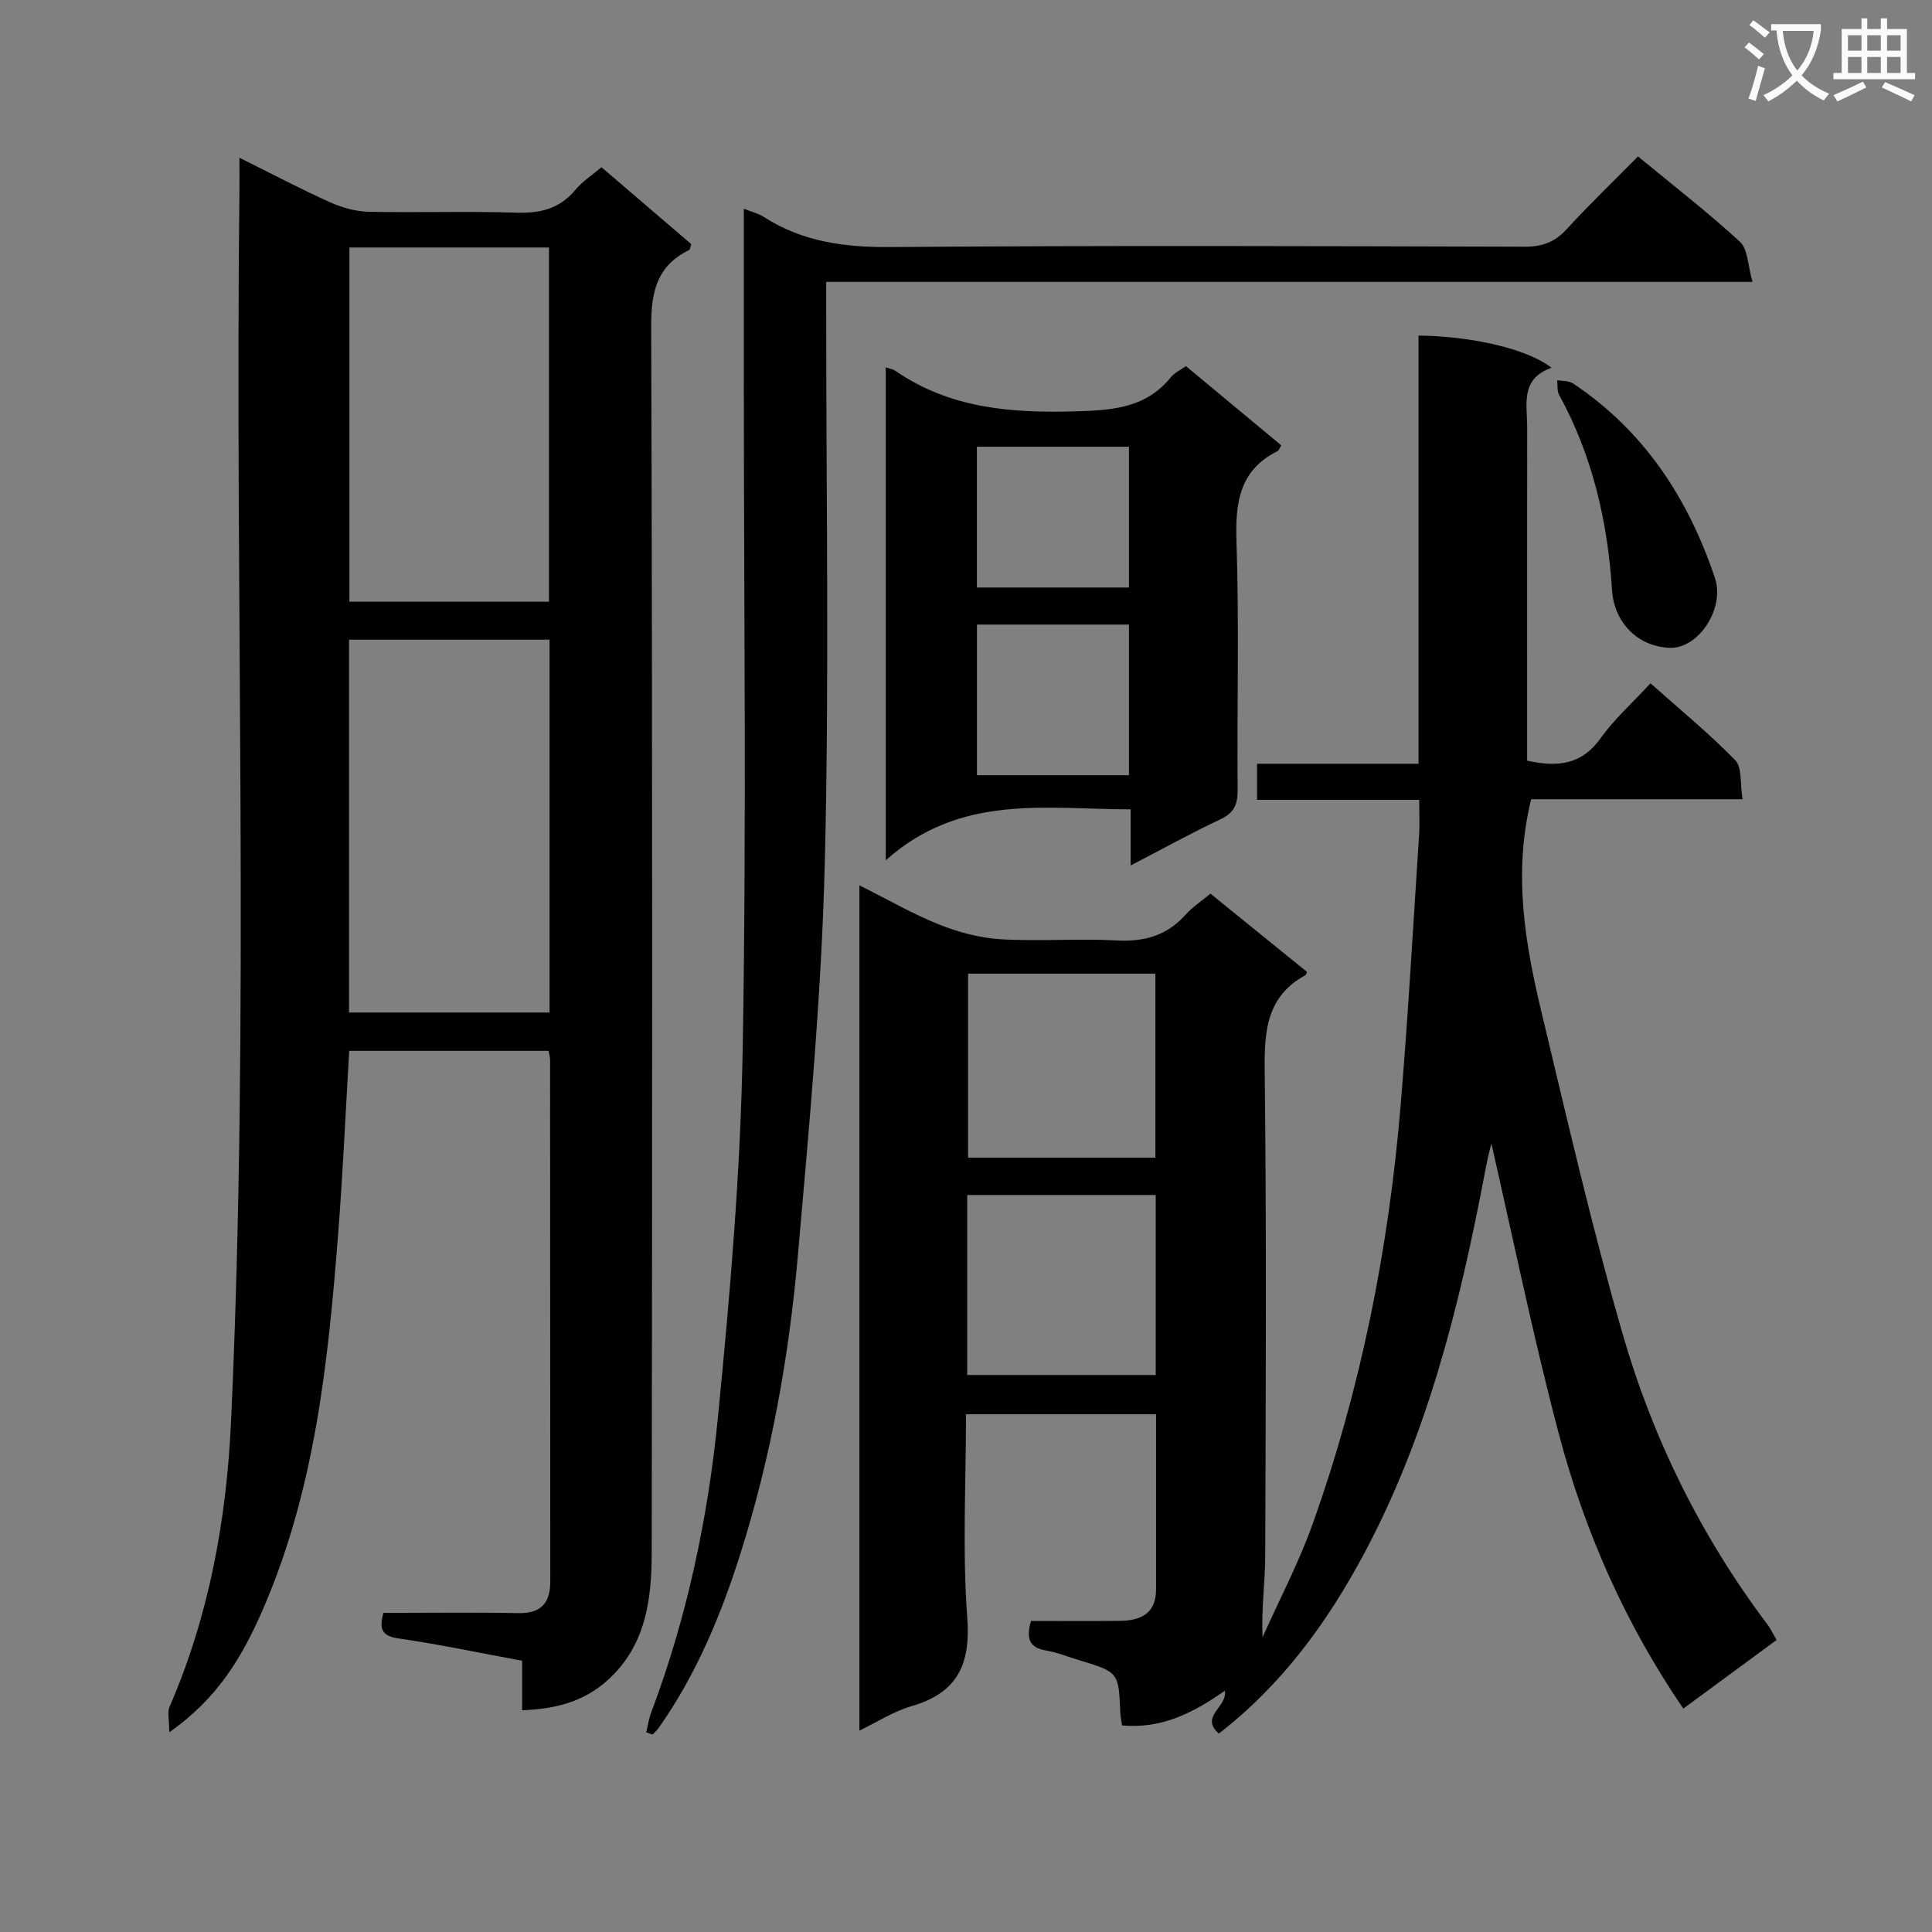 <svg enable-background="new 0 0 400 400" viewBox="0 0 400 400" xmlns="http://www.w3.org/2000/svg"><rect x="0" y="0" width="400" height="400" fill="#808080" stroke="none"/><path d="m362.1 8.8c1.1.8 2.1 1.6 3.1 2.4l-1 1.1c-1.3-1.1-2.3-2-3-2.5zm1.9 4.8c.5.2.9.4 1.4.5-.6 2.3-1.3 4.5-1.9 6.8l-1.5-.5c.8-2.1 1.4-4.3 2-6.8zm-1-9.4c1.3.9 2.4 1.8 3.4 2.5l-1 1.1c-1.4-1.2-2.4-2.1-3.2-2.6zm3.7 2.2v-1.4h10.3v1.2c-.5 3.6-1.8 6.8-4 9.4 1.5 1.6 3.4 2.8 5.7 3.8-.3.4-.7.8-1.1 1.4-2.3-1.1-4.1-2.5-5.6-4.1-1.6 1.6-3.6 3.1-5.9 4.3-.3-.5-.7-.9-1-1.3 2.4-1.1 4.4-2.5 6-4.1-1.9-2.5-3-5.6-3.3-9.3h-1.1zm8.8 0h-6.4c.3 3.3 1.3 6 3 8.2 2-2.3 3.1-5.1 3.4-8.2z" fill="#fafafb"/><path d="m385.3 3.8h1.3v2.2h2.8v-2.2h1.3v2.2h4.1v9.1h1.7v1.3h-16.9v-1.3h1.7v-9.1h4.1v-2.2zm.4 13.1.7 1.2c-1.8.9-3.8 1.9-6 2.9-.2-.4-.5-.8-.8-1.3 2.3-1 4.3-1.9 6.1-2.8zm-3.1-6.4h2.8v-3.2h-2.8zm0 4.6h2.8v-3.3h-2.8zm4-4.6h2.8v-3.2h-2.8zm0 4.6h2.8v-3.3h-2.8zm3.7 1.9c2.1.9 4.1 1.8 6.1 2.7l-.7 1.3c-2.2-1.1-4.2-2-6.1-2.9zm3.2-9.7h-2.8v3.2h2.8zm-2.8 7.8h2.8v-3.3h-2.8z" fill="#fafafb"/><g fill="#010000"><path d="m177.93 358.3c0-58.48 0-116.32 0-175 5.89 2.94 11.03 5.93 16.5 8.11 4.03 1.61 8.45 2.79 12.77 3.05 7.97.48 16.01-.19 23.98.25 5.72.31 10.38-.99 14.24-5.29 1.43-1.59 3.28-2.81 5.19-4.4 6.67 5.41 13.35 10.83 19.99 16.2-.18.39-.2.61-.31.67-8.06 4.39-8.55 11.54-8.45 19.82.4 33.49.22 66.98.11 100.48-.02 5.44-.82 10.88-.55 16.78 3.49-7.8 7.5-15.41 10.36-23.43 9.99-27.98 15.73-56.93 18.21-86.5 1.57-18.72 2.61-37.47 3.84-56.22.14-2.15.02-4.31.02-7.22-11.28 0-22.3 0-33.57 0 0-2.83 0-4.92 0-7.47h33.43c0-29.85 0-59.25 0-88.65 11.25.13 22.67 2.81 27.53 6.67-6.55 2.29-5.02 7.65-5.03 12.43-.03 21.16-.01 42.32-.01 63.49v5.42c6.32 1.39 11.3.85 15.22-4.66 2.86-4.01 6.64-7.37 10.32-11.36 6.06 5.4 12.11 10.36 17.55 15.93 1.44 1.48.97 4.83 1.51 8.07-15.33 0-29.74 0-43.77 0-3.76 15.34-1.29 29.75 2.12 44 5.32 22.24 10.45 44.55 16.76 66.51 6.28 21.85 16.3 42.12 30.06 60.38.69.91 1.17 1.98 1.87 3.18-6.4 4.71-12.68 9.33-19.31 14.21-12.05-17.64-20.45-36.72-25.8-56.98-5.32-20.16-9.49-40.63-13.93-59.99.01-.04-.38 1.35-.7 2.75-.33 1.46-.59 2.93-.87 4.4-5.18 26.97-11.79 53.48-24.89 77.92-7.61 14.2-16.95 26.99-29.97 37.06-4.05-3.52 1.83-5.51 1.24-8.86-6.46 4.54-13.09 7.95-21.28 7.18-.14-1-.33-1.79-.36-2.59-.35-8.45-.34-8.45-8.68-10.96-2.22-.67-4.41-1.57-6.68-1.96-3.59-.6-4.15-2.57-3.13-6.12 6.18 0 12.31.05 18.43-.02 4.28-.05 7.47-1.5 7.46-6.54-.01-11.95 0-23.91 0-36.23-13.15 0-26.03 0-39.35 0 0 14.18-.77 28.2.26 42.09.73 9.82-2.09 15.59-11.58 18.36-3.58 1.02-6.85 3.16-10.75 5.04zm61.28-118.62c0-13.05 0-25.59 0-38.1-13.25 0-26.11 0-38.78 0v38.1zm.07 7.73c-13.19 0-26.07 0-39.03 0v37.27h39.03c0-12.59 0-24.85 0-37.27z"/><path d="m108.1 354.09c0-3.52 0-6.64 0-10.25-8.67-1.6-17.07-3.38-25.55-4.61-3.53-.51-4.08-1.96-3.17-5.3 9.33 0 18.63-.13 27.93.05 4.76.09 6.63-2.13 6.62-6.6-.02-35.99-.02-71.98-.04-107.97 0-.49-.16-.97-.31-1.84-13.68 0-27.38 0-41.28 0-.75 12.72-1.31 25.31-2.29 37.86-2.07 26.7-4.84 53.27-15.77 78.21-4.12 9.39-9.17 18-19.19 25 0-2.52-.45-4.12.07-5.31 8.19-18.87 11.79-38.8 12.72-59.12 3.89-84.73.75-169.52 1.73-254.28.02-2.15 0-4.3 0-7.27 6.65 3.3 12.61 6.45 18.74 9.21 2.47 1.11 5.3 1.91 7.98 1.97 10.16.23 20.33-.15 30.49.19 5.01.17 9.06-.76 12.36-4.74 1.45-1.75 3.46-3.03 5.39-4.67 6.36 5.46 12.52 10.73 18.58 15.92-.2.64-.21 1.11-.4 1.21-6.69 3.26-7.91 8.6-7.89 15.79.28 84.64.22 169.28.11 253.93-.01 9.73-1.22 19.31-9.19 26.45-4.96 4.45-10.84 5.92-17.64 6.17zm5.68-221.65c-14.13 0-27.83 0-41.52 0v77.19h41.52c0-25.81 0-51.27 0-77.19zm-41.44-81.2v73.34h41.32c0-24.65 0-48.88 0-73.34-13.84 0-27.42 0-41.32 0z"/><path d="m133.79 358.67c.33-1.35.52-2.75 1.01-4.05 7.42-19.7 11.76-40.2 13.82-61 2.52-25.45 4.71-51.03 5.15-76.58.81-46.43.23-92.89.23-139.33 0-11.32 0-22.65 0-34.5 1.61.65 3.02.98 4.18 1.73 7.99 5.12 16.65 6.28 26.08 6.21 43.81-.34 87.63-.2 131.45-.07 3.65.01 6.23-.98 8.68-3.66 4.71-5.13 9.73-9.96 14.74-15.03 7.4 6.1 14.52 11.6 21.11 17.67 1.65 1.52 1.61 4.89 2.6 8.3-64.56 0-127.92 0-191.78 0v6.52c-.02 37.98.65 75.99-.3 113.95-.68 27.04-3.2 54.05-5.56 81.01-1.84 21.03-5.55 41.81-11.96 62.01-4.04 12.73-9.15 24.96-16.9 35.94-.34.49-.82.88-1.23 1.32-.44-.14-.88-.29-1.32-.44z"/><path d="m234.09 179.19c0-4.1 0-7.52 0-11.62-17.58-.03-35.23-3.28-50.7 10.54 0-34.95 0-68.35 0-102.05.78.27 1.46.35 1.95.69 11.4 7.87 24.16 8.81 37.57 8.41 7.65-.23 14.42-.75 19.54-7.1.7-.87 1.85-1.38 3.08-2.26 6.6 5.49 13.19 10.97 19.75 16.41-.41.64-.52 1.06-.77 1.18-7.89 3.94-8.77 10.6-8.51 18.65.56 17.12.1 34.28.24 51.42.02 3.01-.66 4.81-3.57 6.17-6.11 2.87-12.03 6.16-18.58 9.56zm-31.82-49.88v31.19h31.47c0-10.53 0-20.74 0-31.19-10.5 0-20.73 0-31.47 0zm-.01-7.67h31.48c0-9.84 0-19.38 0-29.15-10.61 0-20.96 0-31.48 0z"/><path d="m345.73 134.13c-7-.3-11.57-5.56-11.98-11.98-.9-14.17-4.05-27.81-10.95-40.4-.46-.84-.28-2.02-.4-3.04 1.11.21 2.43.11 3.3.69 14.69 9.81 23.81 23.75 29.35 40.24 2.12 6.32-3.35 14.65-9.32 14.49z"/></g></svg>
